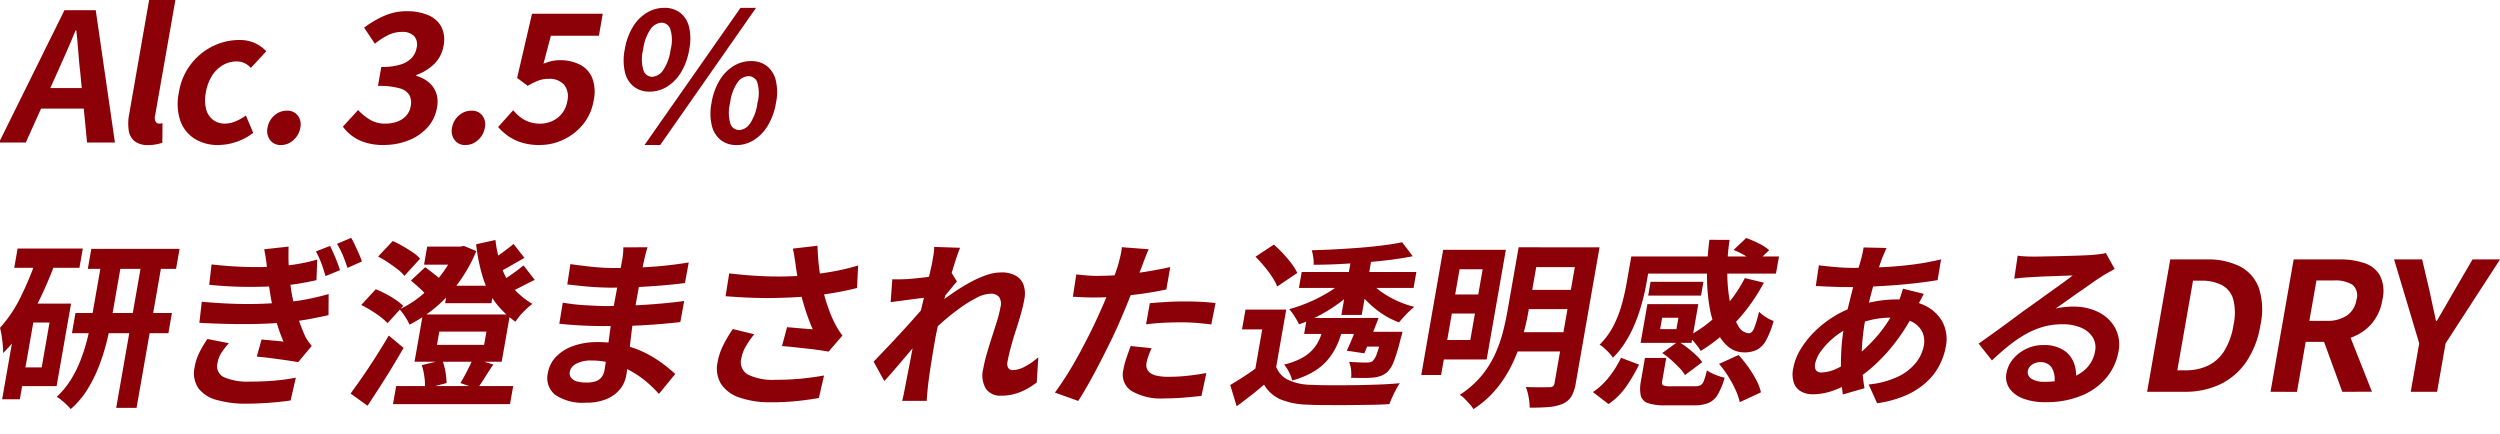<svg xmlns="http://www.w3.org/2000/svg" xmlns:xlink="http://www.w3.org/1999/xlink" width="197.334" height="34.293" viewBox="0 0 197.334 34.293">
  <defs>
    <clipPath id="clip-path">
      <rect id="Rectangle_76630" data-name="Rectangle 76630" width="197.334" height="34.293" fill="#8c0007"/>
    </clipPath>
  </defs>
  <g id="Group_25614" data-name="Group 25614" transform="translate(0)">
    <g id="Group_25527" data-name="Group 25527" transform="translate(0 0)" clip-path="url(#clip-path)">
      <path id="Path_119956" data-name="Path 119956" d="M2.611,11.132,7.78.684h2.467l1.515,10.448h-2.2L9.034,5.689c-.066-.544-.12-1.112-.162-1.7s-.1-1.157-.159-1.713H8.657Q8.312,3.125,7.926,4c-.256.584-.509,1.148-.753,1.692L4.726,11.132Zm2.54-2.679.284-1.621H10.4l-.284,1.621Z" transform="translate(-2.69 0.119)" fill="#8c0007"/>
      <path id="Path_119957" data-name="Path 119957" d="M12.9,11.449a1.7,1.7,0,0,1-1.1-.3,1.344,1.344,0,0,1-.465-.846,3.665,3.665,0,0,1,.029-1.262L12.943,0h2.073l-1.6,9.122a.647.647,0,0,0,.048.492.313.313,0,0,0,.249.143.891.891,0,0,0,.13-.008L14,9.729l-.014,1.537a3.682,3.682,0,0,1-.468.127,3.163,3.163,0,0,1-.623.056" transform="translate(-1.172 0)" fill="#8c0007"/>
      <path id="Path_119958" data-name="Path 119958" d="M17.833,10.978a3.466,3.466,0,0,1-1.874-.493,2.768,2.768,0,0,1-1.134-1.417,4.239,4.239,0,0,1-.115-2.235A4.878,4.878,0,0,1,17.384,3.18a4.7,4.7,0,0,1,2.083-.492,2.9,2.9,0,0,1,1.252.247,2.933,2.933,0,0,1,.891.64L20.393,4.888a1.671,1.671,0,0,0-.512-.381,1.4,1.4,0,0,0-.6-.126,2.134,2.134,0,0,0-1.115.3,2.5,2.5,0,0,0-.855.851,3.621,3.621,0,0,0-.474,1.3,2.972,2.972,0,0,0,.02,1.3,1.552,1.552,0,0,0,.542.853,1.508,1.508,0,0,0,.954.3A2.145,2.145,0,0,0,19.2,9.1a4.093,4.093,0,0,0,.8-.451l.579,1.368a4.56,4.56,0,0,1-1.377.726,4.483,4.483,0,0,1-1.371.233" transform="translate(-0.59 0.47)" fill="#8c0007"/>
      <path id="Path_119959" data-name="Path 119959" d="M21.714,10.147a1.008,1.008,0,0,1-.86-.4,1.182,1.182,0,0,1-.2-.958,1.629,1.629,0,0,1,.537-.973,1.465,1.465,0,0,1,1-.381,1.021,1.021,0,0,1,.851.381,1.172,1.172,0,0,1,.2.973,1.639,1.639,0,0,1-.533.958,1.428,1.428,0,0,1-.987.4" transform="translate(0.462 1.301)" fill="#8c0007"/>
      <path id="Path_119960" data-name="Path 119960" d="M28.946,11.316a4.844,4.844,0,0,1-1.432-.19,3.38,3.38,0,0,1-1.8-1.262l1.2-1.311a4.36,4.36,0,0,0,.92.754,2.278,2.278,0,0,0,1.22.318,2.716,2.716,0,0,0,.966-.163,1.744,1.744,0,0,0,.7-.472,1.48,1.48,0,0,0,.348-.747,1.322,1.322,0,0,0-.1-.854,1.227,1.227,0,0,0-.771-.549,5.869,5.869,0,0,0-1.714-.19l.262-1.495a4.929,4.929,0,0,0,1.542-.2,1.957,1.957,0,0,0,.877-.535,1.577,1.577,0,0,0,.369-.777,1.019,1.019,0,0,0-.2-.931,1.29,1.29,0,0,0-.972-.325,2.453,2.453,0,0,0-1.066.247,5.484,5.484,0,0,0-1.057.685l-.849-1.269a7.917,7.917,0,0,1,1.617-.945,4.375,4.375,0,0,1,1.74-.352,4.224,4.224,0,0,1,1.714.317A2.048,2.048,0,0,1,33.494,2a2.317,2.317,0,0,1,.163,1.487,2.588,2.588,0,0,1-.694,1.388,3.877,3.877,0,0,1-1.444.911l-.011.069a2.642,2.642,0,0,1,.963.495,1.96,1.96,0,0,1,.6.839,2.21,2.21,0,0,1,.069,1.176,3.062,3.062,0,0,1-.779,1.594,3.989,3.989,0,0,1-1.517,1.008,5.25,5.25,0,0,1-1.9.345" transform="translate(1.352 0.132)" fill="#8c0007"/>
      <path id="Path_119961" data-name="Path 119961" d="M34.11,10.147a1.008,1.008,0,0,1-.86-.4,1.182,1.182,0,0,1-.2-.958,1.629,1.629,0,0,1,.537-.973,1.465,1.465,0,0,1,1-.381,1.021,1.021,0,0,1,.851.381,1.172,1.172,0,0,1,.2.973,1.639,1.639,0,0,1-.533.958,1.428,1.428,0,0,1-.987.4" transform="translate(2.631 1.301)" fill="#8c0007"/>
      <path id="Path_119962" data-name="Path 119962" d="M39.431,11.287a4.751,4.751,0,0,1-1.444-.2,3.777,3.777,0,0,1-1.067-.522,4.485,4.485,0,0,1-.779-.7l1.191-1.325a3.633,3.633,0,0,0,.548.536,2.432,2.432,0,0,0,.694.38,2.525,2.525,0,0,0,.871.143,2.311,2.311,0,0,0,.989-.213,2.069,2.069,0,0,0,.761-.607,2.115,2.115,0,0,0,.409-.958,1.493,1.493,0,0,0-.26-1.3,1.516,1.516,0,0,0-1.2-.458,2.3,2.3,0,0,0-.8.127,6.018,6.018,0,0,0-.865.423l-.837-.622L38.819.924H44.4l-.3,1.734H40.307l-.585,2.214a3.76,3.76,0,0,1,.643-.211,2.963,2.963,0,0,1,.66-.07,3.4,3.4,0,0,1,1.549.338,2.065,2.065,0,0,1,.988,1.045,3.089,3.089,0,0,1,.123,1.789,4.009,4.009,0,0,1-.847,1.9,4.411,4.411,0,0,1-1.551,1.205,4.364,4.364,0,0,1-1.856.416" transform="translate(3.176 0.161)" fill="#8c0007"/>
      <path id="Path_119963" data-name="Path 119963" d="M46.617,7.141a1.956,1.956,0,0,1-1.241-.4,2.02,2.02,0,0,1-.7-1.142,4.262,4.262,0,0,1-.012-1.789A4.981,4.981,0,0,1,45.3,2.037,3.272,3.272,0,0,1,46.4.916,2.634,2.634,0,0,1,47.776.528,2.013,2.013,0,0,1,49.04.916a2.035,2.035,0,0,1,.7,1.121,4.178,4.178,0,0,1,.012,1.777A5.082,5.082,0,0,1,49.115,5.6a3.336,3.336,0,0,1-1.1,1.142,2.617,2.617,0,0,1-1.4.4m.206-1.17a1.127,1.127,0,0,0,.857-.5,3.711,3.711,0,0,0,.606-1.656,2.915,2.915,0,0,0-.032-1.628A.736.736,0,0,0,47.57,1.7a1.13,1.13,0,0,0-.854.486,3.586,3.586,0,0,0-.6,1.628,3.029,3.029,0,0,0,.026,1.656.733.733,0,0,0,.681.5m-.6,5.386L53.8.528h1.227L47.458,11.356Zm7.26,0a1.952,1.952,0,0,1-1.249-.4,2.079,2.079,0,0,1-.7-1.141,4.18,4.18,0,0,1-.019-1.791,4.982,4.982,0,0,1,.645-1.792,3.376,3.376,0,0,1,1.1-1.12A2.623,2.623,0,0,1,54.64,4.73a1.965,1.965,0,0,1,1.236.388,2.035,2.035,0,0,1,.706,1.12A4.106,4.106,0,0,1,56.6,8.029a5.018,5.018,0,0,1-.644,1.791,3.4,3.4,0,0,1-1.1,1.141,2.562,2.562,0,0,1-1.374.4m.207-1.184a1.111,1.111,0,0,0,.849-.5,3.745,3.745,0,0,0,.6-1.643,2.979,2.979,0,0,0-.021-1.644.731.731,0,0,0-.679-.472,1.124,1.124,0,0,0-.859.472,3.65,3.65,0,0,0-.6,1.644A3.071,3.071,0,0,0,53,9.671a.731.731,0,0,0,.689.5" transform="translate(4.651 0.092)" fill="#8c0007"/>
      <path id="Path_119964" data-name="Path 119964" d="M2.909,21.7l1.464.34Q3.885,23.377,3.258,24.7a20.96,20.96,0,0,1-1.378,2.48,12.032,12.032,0,0,1-1.639,2.03,4.663,4.663,0,0,0-.02-.606C.2,28.354.169,28.1.129,27.84A4.879,4.879,0,0,0,0,27.212a10.441,10.441,0,0,0,1.641-2.454A25.214,25.214,0,0,0,2.909,21.7m-1.418,3.6h1.4L1.565,32.852H.169Zm.733,0H5.608l-1.14,6.514H1.086l.258-1.48H3.291l.618-3.54H1.963ZM1.39,20.952H6.536l-.266,1.524H1.124Zm6.677.761h1.58l-.837,4.78q-.153.876-.392,1.84a15.978,15.978,0,0,1-.611,1.918A11.2,11.2,0,0,1,6.9,32.075a6.742,6.742,0,0,1-1.323,1.552,2.531,2.531,0,0,0-.307-.338c-.129-.123-.266-.242-.409-.36a2.976,2.976,0,0,0-.383-.275,6.42,6.42,0,0,0,1.136-1.382,9.424,9.424,0,0,0,.781-1.6,14.323,14.323,0,0,0,.516-1.658q.2-.816.324-1.536Zm-2.11,4.329h7.614l-.28,1.592H5.679Zm1.251-5.063h6.966l-.276,1.58H6.932Zm4.038.692h1.609L10.78,33.529H9.172Z" transform="translate(0 -1.335)" fill="#8c0007"/>
      <path id="Path_119965" data-name="Path 119965" d="M15.781,28.551a6.383,6.383,0,0,0-.564.725,2.139,2.139,0,0,0-.33.84.957.957,0,0,0,.529,1.128,4.79,4.79,0,0,0,2.063.338q1,0,1.909-.078a15.434,15.434,0,0,0,1.683-.233l-.414,1.8q-.754.113-1.681.182t-1.789.072a8.3,8.3,0,0,1-2.38-.3,2.663,2.663,0,0,1-1.426-.916,2.137,2.137,0,0,1-.308-1.623,4.266,4.266,0,0,1,.4-1.233,9.312,9.312,0,0,1,.618-1.036ZM13.646,25.28c.842.074,1.647.126,2.419.155s1.5.031,2.2.007,1.328-.063,1.9-.12a16.355,16.355,0,0,0,1.994-.282c.566-.122,1.067-.243,1.5-.368l-.009,1.664c-.441.1-.926.2-1.455.3s-1.086.175-1.67.24q-.9.1-2.076.141T16,27.035c-.859-.015-1.7-.046-2.544-.092Zm.77-2.947q1.521.169,2.82.2a23.875,23.875,0,0,0,2.425-.048,15.165,15.165,0,0,0,1.752-.22,13.325,13.325,0,0,0,1.346-.316L22.7,23.574c-.371.085-.8.169-1.285.254s-1.037.15-1.656.2c-.734.054-1.576.081-2.524.076s-1.95-.059-3-.162Zm4.387.395c-.021-.264-.049-.526-.089-.791s-.086-.53-.141-.8l1.927-.211q-.021.677,0,1.31c.015.423.043.832.088,1.228s.094.775.153,1.142q.085.479.251,1.1t.384,1.225c.146.405.294.771.442,1.1a3.693,3.693,0,0,0,.23.374c.083.117.176.237.276.36l-1.07,1.283c-.255-.046-.575-.1-.959-.155s-.784-.11-1.193-.162-.78-.093-1.114-.121l.377-1.352q.43.042.931.085c.335.028.6.056.8.085a13.573,13.573,0,0,1-.634-1.848q-.238-.9-.371-1.664-.081-.508-.139-.867c-.038-.239-.067-.461-.087-.669s-.043-.424-.068-.649m4.978-1.861c.123.254.264.565.421.938a9.391,9.391,0,0,1,.356.98l-1.139.464c-.11-.384-.223-.727-.335-1.028a6.812,6.812,0,0,0-.424-.916Zm1.66-.634c.1.16.2.35.3.57s.211.448.311.678.183.436.244.613l-1.144.509q-.185-.566-.368-1a7.94,7.94,0,0,0-.456-.9Z" transform="translate(2.281 -1.461)" fill="#8c0007"/>
      <path id="Path_119966" data-name="Path 119966" d="M23.551,32.5c.27-.367.58-.8.926-1.3s.7-1.036,1.062-1.6.7-1.124,1.027-1.679l1.169.973q-.427.747-.912,1.544t-.976,1.559q-.493.76-.954,1.465Zm.844-6.993,1.147-1.241c.255.1.522.228.8.374a7.356,7.356,0,0,1,.778.465,4.337,4.337,0,0,1,.587.474l-1.24,1.368a4.13,4.13,0,0,0-.548-.495,8.943,8.943,0,0,0-.751-.515c-.268-.164-.525-.308-.777-.43m1.332-3.821,1.159-1.227q.377.169.8.409c.277.161.538.322.781.488a2.685,2.685,0,0,1,.576.5L27.8,23.21a2.834,2.834,0,0,0-.543-.522c-.231-.179-.481-.357-.744-.536a7.789,7.789,0,0,0-.785-.465m1.424,10.222h9.236l-.249,1.424H26.9ZM31.9,20.9h.3l.293-.056.985.409a12.036,12.036,0,0,1-1.392,2.489,11,11,0,0,1-3.882,3.32,4.247,4.247,0,0,0-.347-.634,4,4,0,0,0-.442-.578,7.974,7.974,0,0,0,1.769-1.128A9.8,9.8,0,0,0,30.724,23.1a9,9,0,0,0,1.127-1.932Zm-3.585,2.679,1.13-1.057c.224.169.476.365.758.585a5.053,5.053,0,0,1,.644.585l-1.194,1.184a4.726,4.726,0,0,0-.593-.642c-.267-.249-.515-.466-.745-.656m.941,2.679h6.88L35.48,29.99H28.6Zm-.08,4,1.619-.395a5.087,5.087,0,0,1,.244.909,5.505,5.505,0,0,1,.089.9l-1.715.451a3.957,3.957,0,0,0-.031-.909,5.292,5.292,0,0,0-.207-.952M29.6,20.9h2.68l-.249,1.424H29.352Zm.955,6.711-.183,1.043h3.722l.183-1.043Zm.7-3.624H34.91l-.242,1.383H31.017Zm1.97,5.738,1.594.479c-.242.358-.47.707-.684,1.052s-.411.631-.583.866l-1.331-.451c.117-.188.235-.4.355-.62s.237-.456.354-.69.214-.448.295-.636m1.761-9.347a10.081,10.081,0,0,0,.566,2.368,4.937,4.937,0,0,0,.966,1.572A6.482,6.482,0,0,0,37.9,25.423a5.968,5.968,0,0,0-.719.642,4.642,4.642,0,0,0-.614.768,7.546,7.546,0,0,1-1.5-1.417A6.377,6.377,0,0,1,34.05,23.5a13.4,13.4,0,0,1-.584-2.785Zm1.426.31.865,1.1-1.182.677c-.391.226-.752.415-1.079.565l-.618-.9c.2-.113.422-.254.666-.423s.491-.344.736-.529.448-.344.612-.485m.791,1.691.886,1.142c-.443.216-.861.428-1.261.636s-.764.375-1.1.506l-.585-.846c.2-.112.423-.253.679-.423s.505-.343.747-.521.452-.344.63-.495" transform="translate(4.12 -1.435)" fill="#8c0007"/>
      <path id="Path_119967" data-name="Path 119967" d="M44.674,20.868c-.043.141-.087.3-.133.472s-.087.35-.127.53-.1.439-.16.753-.13.66-.2,1.036-.13.747-.2,1.113-.122.7-.175,1q-.1.592-.2,1.319c-.067.483-.125.972-.179,1.465s-.106.954-.157,1.382-.1.784-.15,1.065a2.34,2.34,0,0,1-.5,1.08,2.7,2.7,0,0,1-1.057.766,4.042,4.042,0,0,1-1.594.284,3.9,3.9,0,0,1-2.458-.622,1.694,1.694,0,0,1-.57-1.733,2.415,2.415,0,0,1,.636-1.263,3.486,3.486,0,0,1,1.349-.853,5.538,5.538,0,0,1,1.922-.31,8.549,8.549,0,0,1,2.121.247,8.157,8.157,0,0,1,1.728.642,9.139,9.139,0,0,1,1.334.832c.383.291.7.556.962.791l-1.291,1.579a9.41,9.41,0,0,0-.969-.946,7.649,7.649,0,0,0-1.22-.846,7,7,0,0,0-1.457-.612,5.975,5.975,0,0,0-1.7-.234,2.388,2.388,0,0,0-1.177.253.923.923,0,0,0-.511.622.613.613,0,0,0,.087.465.815.815,0,0,0,.442.3,2.683,2.683,0,0,0,.8.1,2.392,2.392,0,0,0,.67-.085.985.985,0,0,0,.484-.31,1.291,1.291,0,0,0,.267-.634q.053-.31.134-.888t.174-1.276q.093-.7.184-1.375c.059-.451.12-.849.181-1.2s.123-.693.194-1.065.135-.74.2-1.107.126-.7.184-1.008.1-.557.139-.754q.035-.2.063-.486a3.407,3.407,0,0,0,.022-.486Zm-6.687,4.371q.33.056.784.114t.938.085q.481.026.914.048t.716.021q1.311,0,2.386-.056t2.02-.141q.945-.083,1.825-.2l-.305,1.664c-.5.056-.979.1-1.442.142s-.934.069-1.413.1-.993.047-1.539.055-1.159.014-1.835.014q-.409,0-1.012-.02c-.4-.015-.81-.036-1.222-.065s-.777-.061-1.09-.1Zm.6-3.044c.249.036.523.074.827.112s.614.073.933.107.622.055.911.069.542.021.759.021c.958,0,1.921-.031,2.884-.09s1.975-.177,3.029-.347l-.3,1.621q-.735.1-1.7.183t-2.033.135q-1.072.048-2.143.048c-.291,0-.651-.012-1.073-.035s-.845-.056-1.258-.1-.775-.083-1.08-.121Z" transform="translate(6.435 -1.349)" fill="#8c0007"/>
      <path id="Path_119968" data-name="Path 119968" d="M51.112,27.753a6.529,6.529,0,0,0-.677.967,2.932,2.932,0,0,0-.347.936,1.125,1.125,0,0,0,.548,1.291,4.466,4.466,0,0,0,2.145.4,20.976,20.976,0,0,0,2.11-.1q.955-.1,1.726-.24l-.408,1.775q-.613.113-1.585.227a19.927,19.927,0,0,1-2.269.113,7.343,7.343,0,0,1-2.415-.375,2.752,2.752,0,0,1-1.45-1.072,2.331,2.331,0,0,1-.276-1.712,4.9,4.9,0,0,1,.412-1.276,10.113,10.113,0,0,1,.793-1.346Zm-1.98-4.808q1.287.155,2.432.211c.763.039,1.48.047,2.153.029s1.288-.062,1.854-.128c.443-.056.873-.116,1.294-.182s.838-.146,1.256-.24.811-.2,1.188-.311L59.222,24.1c-.324.083-.674.163-1.048.239s-.761.143-1.158.206-.786.114-1.169.161q-1.452.155-3.162.184t-3.84-.141Zm5.248-.661c-.027-.16-.06-.358-.093-.593s-.078-.469-.13-.7l1.943-.226c.011.367.031.73.062,1.093s.072.714.125,1.056.109.666.17.967a11.93,11.93,0,0,0,.468,1.712,10.112,10.112,0,0,0,.552,1.319c.09.179.187.344.286.5s.2.3.31.443l-1.1,1.269q-.287-.055-.726-.119c-.294-.042-.613-.083-.96-.121l-1.036-.112c-.347-.039-.664-.066-.952-.086l.4-1.493c.23.018.477.04.737.062s.5.046.728.063.415.034.563.042c-.121-.271-.246-.583-.372-.929s-.247-.712-.358-1.093-.209-.765-.293-1.15-.148-.752-.2-1.07-.1-.6-.13-.832" transform="translate(8.427 -1.368)" fill="#8c0007"/>
      <path id="Path_119969" data-name="Path 119969" d="M63.005,24.82c-.154.02-.35.042-.59.07s-.5.061-.771.1l-.832.112c-.28.039-.538.07-.779.1l.133-1.806c.206.009.4.012.584.007s.4-.011.646-.021c.227-.019.5-.045.822-.078s.649-.072.981-.12.645-.1.935-.154a5.911,5.911,0,0,0,.693-.17l.439.719c-.106.113-.227.255-.364.423l-.421.516-.377.457-1.3,2.651c-.188.217-.421.489-.7.818l-.88,1.043c-.308.367-.61.718-.9,1.057s-.558.634-.79.888L58.691,29.9q.328-.34.751-.784t.892-.945c.31-.333.618-.667.921-1s.586-.649.848-.945.485-.551.665-.77l.093-.365Zm.3-2.706c.036-.208.072-.417.11-.629a3.763,3.763,0,0,0,.055-.642l2.047.07c-.094.217-.208.529-.34.938s-.277.878-.43,1.4-.307,1.079-.459,1.657-.3,1.154-.429,1.727-.243,1.11-.33,1.606q-.1.58-.2,1.171c-.063.395-.128.8-.19,1.213s-.119.842-.167,1.283q-.019.183-.049.515c-.019.22-.034.412-.043.571H60.94c.048-.168.093-.357.134-.564s.072-.367.092-.479q.134-.691.251-1.283c.079-.394.159-.813.241-1.255s.184-.953.3-1.537c.047-.216.11-.491.187-.825s.162-.7.256-1.1.19-.806.29-1.22.194-.8.283-1.163.159-.672.217-.929.1-.436.114-.529m8.262,9.431a5.489,5.489,0,0,1-1.274.747,3.966,3.966,0,0,1-1.559.3,1.356,1.356,0,0,1-1.181-.55,2.071,2.071,0,0,1-.21-1.579,11.78,11.78,0,0,1,.29-1.22q.194-.656.408-1.318c.143-.441.275-.862.4-1.262a9.2,9.2,0,0,0,.266-1.077.968.968,0,0,0-.115-.784.8.8,0,0,0-.661-.261,2.6,2.6,0,0,0-1.159.345,10.55,10.55,0,0,0-1.395.881q-.73.538-1.406,1.142t-1.195,1.156l.364-2.171c.2-.188.464-.409.786-.663s.683-.517,1.082-.79.817-.529,1.25-.768a8.434,8.434,0,0,1,1.285-.584,3.622,3.622,0,0,1,1.2-.227,2.261,2.261,0,0,1,1.2.275,1.375,1.375,0,0,1,.595.747,2.145,2.145,0,0,1,.054,1.065,11.73,11.73,0,0,1-.278,1.19c-.122.43-.254.864-.4,1.305s-.274.879-.39,1.311-.209.827-.271,1.184a.639.639,0,0,0,.061.458.4.4,0,0,0,.364.177,2.124,2.124,0,0,0,.92-.262,5.211,5.211,0,0,0,1.09-.754Z" transform="translate(10.268 -1.354)" fill="#8c0007"/>
      <path id="Path_119970" data-name="Path 119970" d="M78.275,21.025c-.089.189-.186.418-.29.691s-.183.484-.237.634q-.183.479-.452,1.17c-.18.462-.374.949-.58,1.468S76.3,26,76.1,26.468q-.312.747-.733,1.616t-.879,1.761q-.462.9-.913,1.707T72.711,33l-1.843-.663c.27-.357.565-.792.891-1.3s.651-1.066.974-1.658.632-1.178.922-1.762.544-1.123.763-1.621q.226-.493.445-1.015t.4-1.015c.125-.328.236-.636.337-.924s.187-.537.253-.755c.074-.261.139-.525.2-.788a4.34,4.34,0,0,0,.1-.634Zm-3.963,2.1c.573,0,1.176-.027,1.806-.085s1.269-.135,1.918-.239,1.294-.227,1.939-.368L79.665,24.2q-.908.2-1.92.338t-1.984.22q-.973.078-1.777.076-.506,0-.912-.02c-.269-.015-.531-.027-.783-.038l.267-1.761c.358.038.67.066.929.086s.535.027.826.027m4.19,5.71c-.092.2-.174.4-.249.613a3.793,3.793,0,0,0-.154.558.889.889,0,0,0,.025.422.729.729,0,0,0,.25.345,1.368,1.368,0,0,0,.544.233,4.142,4.142,0,0,0,.922.085,14.325,14.325,0,0,0,1.459-.076q.74-.079,1.526-.22L82.439,32.6c-.4.046-.848.092-1.335.133s-1.012.065-1.577.065a4.6,4.6,0,0,1-2.611-.586,1.54,1.54,0,0,1-.647-1.657,6.2,6.2,0,0,1,.255-.973c.113-.329.223-.634.329-.916Zm-.141-3.552c.4-.039.845-.072,1.33-.1s.952-.041,1.4-.041c.4,0,.814.008,1.229.027s.825.052,1.23.1l-.337,1.692c-.341-.046-.718-.086-1.129-.12s-.835-.049-1.268-.049c-.479,0-.945.013-1.395.035s-.9.063-1.354.121Z" transform="translate(12.398 -1.352)" fill="#8c0007"/>
      <path id="Path_119971" data-name="Path 119971" d="M86.278,30.373a1.89,1.89,0,0,0,.973,1.036,4.449,4.449,0,0,0,1.754.374q.629.028,1.523.036c.6,0,1.222,0,1.876-.008s1.3-.026,1.926-.048,1.2-.06,1.7-.107a4.215,4.215,0,0,0-.289.488q-.159.3-.3.612t-.231.55c-.437.029-.939.047-1.5.056s-1.15.016-1.752.021-1.186,0-1.748,0-1.061-.016-1.489-.034a6.085,6.085,0,0,1-2.087-.41,2.8,2.8,0,0,1-1.317-1.17c-.322.283-.66.562-1.015.839s-.736.566-1.144.867l-.51-1.678c.336-.2.69-.417,1.067-.661s.744-.5,1.1-.763Zm.791-4.525-.912,5.2H84.536l.637-3.638H83.579l.275-1.564Zm-2.43-4.175,1.452-.958a9.81,9.81,0,0,1,.724.7,10.106,10.106,0,0,1,.664.788,4.449,4.449,0,0,1,.463.747l-1.584,1.072a4.1,4.1,0,0,0-.41-.767,8.191,8.191,0,0,0-.623-.832q-.347-.418-.686-.755m5.5,5.189H91.67a11.049,11.049,0,0,1-.489,1.551,5.3,5.3,0,0,1-.739,1.283,4.435,4.435,0,0,1-1.153,1.015,6.7,6.7,0,0,1-1.748.733,2.919,2.919,0,0,0-.251-.656,2.875,2.875,0,0,0-.388-.6,5.532,5.532,0,0,0,1.423-.529,3.247,3.247,0,0,0,.9-.725,3.366,3.366,0,0,0,.54-.924,10.132,10.132,0,0,0,.371-1.15m1.479-3.3,1.1.465a9.488,9.488,0,0,1-1.344,1.213,13.075,13.075,0,0,1-1.621,1.036,10.9,10.9,0,0,1-1.672.74,5.342,5.342,0,0,0-.349-.626,3.551,3.551,0,0,0-.43-.572,12.138,12.138,0,0,0,3.112-1.338,6.793,6.793,0,0,0,1.2-.918m-3.322-.677h9.052l-.221,1.256H88.072ZM88.7,26.51h4.553l-.217,1.256H88.482Zm7.518-5.978.837,1.1c-.555.113-1.154.209-1.793.288s-1.3.148-1.98.2-1.368.1-2.054.134-1.352.051-1.992.051a3.163,3.163,0,0,0-.032-.572,3.346,3.346,0,0,0-.12-.571c.625-.018,1.262-.043,1.916-.078s1.3-.075,1.934-.126,1.23-.114,1.786-.184,1.057-.153,1.5-.247m-3.977,1.045h1.608l-.822,4.694H91.422Zm.633,4.934h1.48c-.177.471-.369.961-.577,1.475s-.39.952-.546,1.317l-1.388-.211c.175-.356.356-.771.542-1.241s.347-.915.489-1.339M94.7,27.6h1.55c-.065.262-.114.442-.149.536a14.378,14.378,0,0,1-.539,1.8,2.257,2.257,0,0,1-.548.867,1.7,1.7,0,0,1-.517.29,2.548,2.548,0,0,1-.583.119,7.065,7.065,0,0,1-.731.029c-.307,0-.637,0-.993-.014a2.683,2.683,0,0,0-.006-.65,2.193,2.193,0,0,0-.156-.606c.288.019.562.033.818.043s.448.013.57.013A1.309,1.309,0,0,0,93.68,30a.488.488,0,0,0,.207-.092,1.48,1.48,0,0,0,.347-.622,13.779,13.779,0,0,0,.435-1.507Zm-.982-3.977a3.644,3.644,0,0,0,.864.825,7.425,7.425,0,0,0,1.223.7,7.645,7.645,0,0,0,1.368.479,7.472,7.472,0,0,0-.631.592c-.236.244-.424.456-.569.634a6.129,6.129,0,0,1-1.352-.691,7.432,7.432,0,0,1-1.182-.98,5.167,5.167,0,0,1-.864-1.149Zm-.6,3.977h2.03l-.2,1.169H92.915Z" transform="translate(14.458 -1.408)" fill="#8c0007"/>
      <path id="Path_119972" data-name="Path 119972" d="M97.21,21.065h1.565l-1.728,9.884H95.482Zm.888,0h4.061l-1.515,8.657H96.584l.269-1.537h2.5l.976-5.583h-2.5Zm-.587,3.525h3.072L100.32,26.1H97.248Zm5.656-3.722h1.664l-.9,5.117a19.633,19.633,0,0,1-.455,1.948,13.7,13.7,0,0,1-.779,2.078,9.654,9.654,0,0,1-1.24,1.974,7.944,7.944,0,0,1-1.856,1.657,2.257,2.257,0,0,0-.291-.388q-.194-.219-.4-.429a1.814,1.814,0,0,0-.39-.311,7.424,7.424,0,0,0,1.679-1.459,7.743,7.743,0,0,0,1.067-1.664,10.285,10.285,0,0,0,.636-1.742q.229-.872.371-1.677Zm-.184,6.7h4.327l-.266,1.524h-4.329Zm.613-3.34h4.314l-.268,1.522h-4.314Zm4.28-3.356h1.677L107.677,31.6a3.016,3.016,0,0,1-.343,1.036,1.533,1.533,0,0,1-.687.586,3.588,3.588,0,0,1-1.088.253c-.422.038-.926.055-1.518.055a4.6,4.6,0,0,0-.04-.542,5.983,5.983,0,0,0-.107-.592,3.409,3.409,0,0,0-.16-.5c.251.011.5.016.758.021s.481,0,.684,0,.342-.007.417-.007a.465.465,0,0,0,.287-.07.394.394,0,0,0,.122-.254Zm-3.694,0H108.5l-.274,1.565H103.91Z" transform="translate(16.704 -1.349)" fill="#8c0007"/>
      <path id="Path_119973" data-name="Path 119973" d="M109.236,29.7l1.416.535a12.773,12.773,0,0,1-1,1.714,5.35,5.35,0,0,1-1.409,1.4l-1.229-.945a5.575,5.575,0,0,0,1.281-1.2,8.193,8.193,0,0,0,.939-1.51m.808-7.994h1.565l-.381,2.171c-.076.431-.181.9-.317,1.409a14.632,14.632,0,0,1-.509,1.545,10,10,0,0,1-.753,1.522,6.9,6.9,0,0,1-1.061,1.348,1.936,1.936,0,0,0-.282-.368c-.129-.14-.267-.275-.408-.4a1.8,1.8,0,0,0-.357-.262,5.932,5.932,0,0,0,1.135-1.565,9.3,9.3,0,0,0,.643-1.7c.152-.567.267-1.087.349-1.557Zm.8,0h10.858l-.239,1.352H110.611Zm.277,8.007H112.8l-.315,1.8c-.034.2-.012.321.071.368a1.63,1.63,0,0,0,.629.07h1.9a.881.881,0,0,0,.43-.085.687.687,0,0,0,.26-.354,5.467,5.467,0,0,0,.235-.817,2.389,2.389,0,0,0,.4.231,4.381,4.381,0,0,0,.512.211,3.358,3.358,0,0,0,.485.135,5.489,5.489,0,0,1-.546,1.346,1.57,1.57,0,0,1-.734.654,2.979,2.979,0,0,1-1.133.184h-2.27a4.031,4.031,0,0,1-1.372-.176.852.852,0,0,1-.563-.6,2.785,2.785,0,0,1,.015-1.141Zm.194-4.243h4.018l-.536,3.058h-4.018l.189-1.086h2.637l.159-.9H111.13Zm0,0h1.351l-.454,2.594h-1.352Zm.251-1.762h4.172l-.189,1.086h-4.172Zm.918,5.624,1.261-.915a7.185,7.185,0,0,1,.724.492c.244.189.472.382.681.579a3.3,3.3,0,0,1,.493.564l-1.362,1.014a3.015,3.015,0,0,0-.449-.578c-.2-.206-.414-.411-.645-.619a5.594,5.594,0,0,0-.7-.537m6.521-5.921,1.5.365a14.627,14.627,0,0,1-2.215,3.11,12.8,12.8,0,0,1-2.773,2.277,2.259,2.259,0,0,0-.257-.388q-.173-.219-.36-.437c-.126-.147-.237-.266-.333-.361a10.151,10.151,0,0,0,2.536-1.916,10.9,10.9,0,0,0,1.9-2.651m-2.8-3.017H117.8a16.432,16.432,0,0,0-.179,2.8,12.869,12.869,0,0,0,.257,2.36,5,5,0,0,0,.6,1.623,1.038,1.038,0,0,0,.84.592c.17,0,.31-.133.422-.4a8.922,8.922,0,0,0,.383-1.3,3.162,3.162,0,0,0,.552.431,3.038,3.038,0,0,0,.6.3,7.1,7.1,0,0,1-.6,1.536,1.791,1.791,0,0,1-.728.741,2.2,2.2,0,0,1-.98.2,1.962,1.962,0,0,1-1.295-.466,3.457,3.457,0,0,1-.927-1.3,8.119,8.119,0,0,1-.551-1.967,14.242,14.242,0,0,1-.173-2.438,23.453,23.453,0,0,1,.186-2.721m.767,9.8,1.535-.7a9.72,9.72,0,0,1,.753.931,8.9,8.9,0,0,1,.637,1.029,3.913,3.913,0,0,1,.378.986l-1.673.777a4.8,4.8,0,0,0-.331-.967,9.025,9.025,0,0,0-.576-1.063,8.452,8.452,0,0,0-.723-.988m1.137-8.994,1-.945a8.532,8.532,0,0,1,1,.43,3.533,3.533,0,0,1,.81.529l-1.052,1.014a5.471,5.471,0,0,0-.772-.542,6.212,6.212,0,0,0-.98-.486" transform="translate(18.722 -1.456)" fill="#8c0007"/>
      <path id="Path_119974" data-name="Path 119974" d="M130.785,24.546c-.043.085-.107.2-.189.354s-.163.305-.243.464-.141.287-.186.381a16.037,16.037,0,0,1-1.4,2.319,14.065,14.065,0,0,1-1.583,1.833,11.138,11.138,0,0,1-1.562,1.277,9.825,9.825,0,0,1-1.739.909,4.954,4.954,0,0,1-1.859.387,1.91,1.91,0,0,1-.907-.211,1.239,1.239,0,0,1-.582-.67,2.172,2.172,0,0,1-.058-1.163,4.377,4.377,0,0,1,.572-1.495,7.189,7.189,0,0,1,1.1-1.395,8.534,8.534,0,0,1,1.49-1.178,7.865,7.865,0,0,1,1.721-.81,10.488,10.488,0,0,1,1.586-.409,9.161,9.161,0,0,1,1.658-.155,4.971,4.971,0,0,1,2.262.478,3.122,3.122,0,0,1,1.4,1.311,2.942,2.942,0,0,1,.253,1.946,5.2,5.2,0,0,1-.5,1.46,4.779,4.779,0,0,1-1.014,1.317A5.889,5.889,0,0,1,129.4,32.54a8.58,8.58,0,0,1-2.3.634l-.671-1.479a7,7,0,0,0,2.308-.614,3.992,3.992,0,0,0,1.426-1.107,3.045,3.045,0,0,0,.623-1.339,1.776,1.776,0,0,0-.135-1.114,1.816,1.816,0,0,0-.849-.8,3.48,3.48,0,0,0-1.562-.3,6.769,6.769,0,0,0-1.749.21,9.651,9.651,0,0,0-1.341.451,6.4,6.4,0,0,0-1.4.853,5.742,5.742,0,0,0-1.048,1.079,2.6,2.6,0,0,0-.495,1.042.691.691,0,0,0,.066.517.533.533,0,0,0,.463.175,3.048,3.048,0,0,0,1.228-.33,7.107,7.107,0,0,0,1.476-.939,13.115,13.115,0,0,0,1.734-1.692,10.813,10.813,0,0,0,1.543-2.453c.045-.094.094-.216.149-.367s.107-.3.157-.457.088-.281.115-.375Zm-5.716-2.057q1.339,0,2.526-.058t2.3-.2a21.389,21.389,0,0,0,2.25-.409l-.271,1.636c-.5.085-1.056.163-1.656.233s-1.221.13-1.863.176-1.271.082-1.887.107-1.19.034-1.727.034c-.244,0-.517,0-.821-.014s-.6-.02-.9-.035-.548-.027-.763-.034l.244-1.637c.156.02.381.046.677.078s.612.061.951.085.651.036.933.036m2.783-1.566c-.061.132-.12.262-.173.388s-.108.247-.155.36c-.163.443-.333.947-.505,1.516s-.34,1.161-.495,1.777-.283,1.221-.388,1.812A17.143,17.143,0,0,0,125.9,28.8a12.319,12.319,0,0,0,.019,1.7c.045.524.1,1.02.184,1.49l-1.708.492a13.442,13.442,0,0,1-.137-1.509c-.026-.582-.022-1.21.012-1.882a16.556,16.556,0,0,1,.229-2.037q.123-.7.3-1.416t.351-1.411q.178-.7.369-1.339c.126-.427.239-.815.337-1.162.032-.133.067-.276.1-.432a3.111,3.111,0,0,0,.072-.415Z" transform="translate(21.069 -1.347)" fill="#8c0007"/>
      <path id="Path_119975" data-name="Path 119975" d="M136.006,21.463a6.1,6.1,0,0,0,.625.058c.224.009.438.014.647.014.149,0,.375,0,.677-.008s.643-.011,1.026-.02l1.14-.028c.377-.009.72-.022,1.029-.035s.546-.026.718-.036c.3-.028.53-.053.7-.076a2.588,2.588,0,0,0,.395-.079l.7,1.256c-.179.1-.36.206-.548.309s-.372.217-.553.338c-.212.133-.465.3-.766.516s-.619.434-.956.669-.664.466-.981.691-.6.428-.86.607a5.916,5.916,0,0,1,.7-.12,6.3,6.3,0,0,1,.669-.035,4.35,4.35,0,0,1,2.07.464,3,3,0,0,1,1.285,1.263,2.793,2.793,0,0,1,.24,1.825,4.4,4.4,0,0,1-.919,2.016,4.984,4.984,0,0,1-1.949,1.438,7.31,7.31,0,0,1-2.935.537,4.759,4.759,0,0,1-1.706-.282,2.272,2.272,0,0,1-1.093-.8,1.592,1.592,0,0,1-.237-1.227,2.333,2.333,0,0,1,.506-1.08,3.088,3.088,0,0,1,2.4-1.12,2.857,2.857,0,0,1,1.574.388,2.081,2.081,0,0,1,.847,1.036,2.745,2.745,0,0,1,.126,1.424l-1.691.224a1.8,1.8,0,0,0-.168-1.247.993.993,0,0,0-.912-.474,1.1,1.1,0,0,0-.67.2.76.76,0,0,0-.323.474.594.594,0,0,0,.284.634,1.741,1.741,0,0,0,.987.239,6.441,6.441,0,0,0,2.053-.288,3.16,3.16,0,0,0,1.351-.832,2.516,2.516,0,0,0,.627-1.291,1.515,1.515,0,0,0-.193-1.113,1.978,1.978,0,0,0-.919-.747,3.614,3.614,0,0,0-1.449-.268,5.572,5.572,0,0,0-1.53.2,6.45,6.45,0,0,0-1.377.578,9.9,9.9,0,0,0-1.328.9q-.664.53-1.342,1.178l-1.052-1.327c.291-.207.617-.438.983-.7s.738-.529,1.121-.811.745-.549,1.084-.8.627-.459.864-.627l.791-.564q.451-.326.934-.671t.92-.661c.29-.211.532-.392.73-.544-.142,0-.325.006-.553.014s-.476.02-.745.029l-.808.027c-.269.009-.522.022-.753.036l-.578.035c-.19.009-.39.022-.6.042s-.4.041-.578.07Z" transform="translate(23.256 -1.282)" fill="#8c0007"/>
      <path id="Path_119976" data-name="Path 119976" d="M144.245,32.132l1.826-10.448h2.865a5.6,5.6,0,0,1,2.658.564,3.105,3.105,0,0,1,1.477,1.706,5.575,5.575,0,0,1,.12,2.9,7.158,7.158,0,0,1-1.134,2.933A5.243,5.243,0,0,1,150,31.547a6.4,6.4,0,0,1-2.781.585Zm2.383-1.692h.634a4.135,4.135,0,0,0,1.761-.36,3.1,3.1,0,0,0,1.3-1.155,5.5,5.5,0,0,0,.741-2.067,4.366,4.366,0,0,0-.024-2.036,1.834,1.834,0,0,0-.9-1.114,3.473,3.473,0,0,0-1.638-.345h-.634Z" transform="translate(25.235 -1.207)" fill="#8c0007"/>
      <path id="Path_119977" data-name="Path 119977" d="M152.535,32.132l1.827-10.449h3.624a5.993,5.993,0,0,1,1.953.29,2.2,2.2,0,0,1,1.237.987,2.807,2.807,0,0,1,.189,1.9,3.789,3.789,0,0,1-.853,1.9,3.832,3.832,0,0,1-1.6,1.086,6,6,0,0,1-2.063.345h-1.537l-.691,3.948Zm3.065-5.6h1.354a2.765,2.765,0,0,0,1.618-.423,1.843,1.843,0,0,0,.748-1.255A1.1,1.1,0,0,0,159,23.679a2.621,2.621,0,0,0-1.486-.333h-1.354Zm2.6,5.6-1.64-4.484,1.693-1.3,2.288,5.781Z" transform="translate(26.686 -1.207)" fill="#8c0007"/>
      <path id="Path_119978" data-name="Path 119978" d="M162.151,32.132l.669-3.821-1.984-6.628h2.214l.6,2.553c.082.394.162.777.243,1.149l.254,1.163h.056q.347-.606.677-1.163t.659-1.149l1.49-2.553H169.2l-4.3,6.628-.669,3.821Z" transform="translate(28.138 -1.207)" fill="#8c0007"/>
    </g>
  </g>
</svg>
